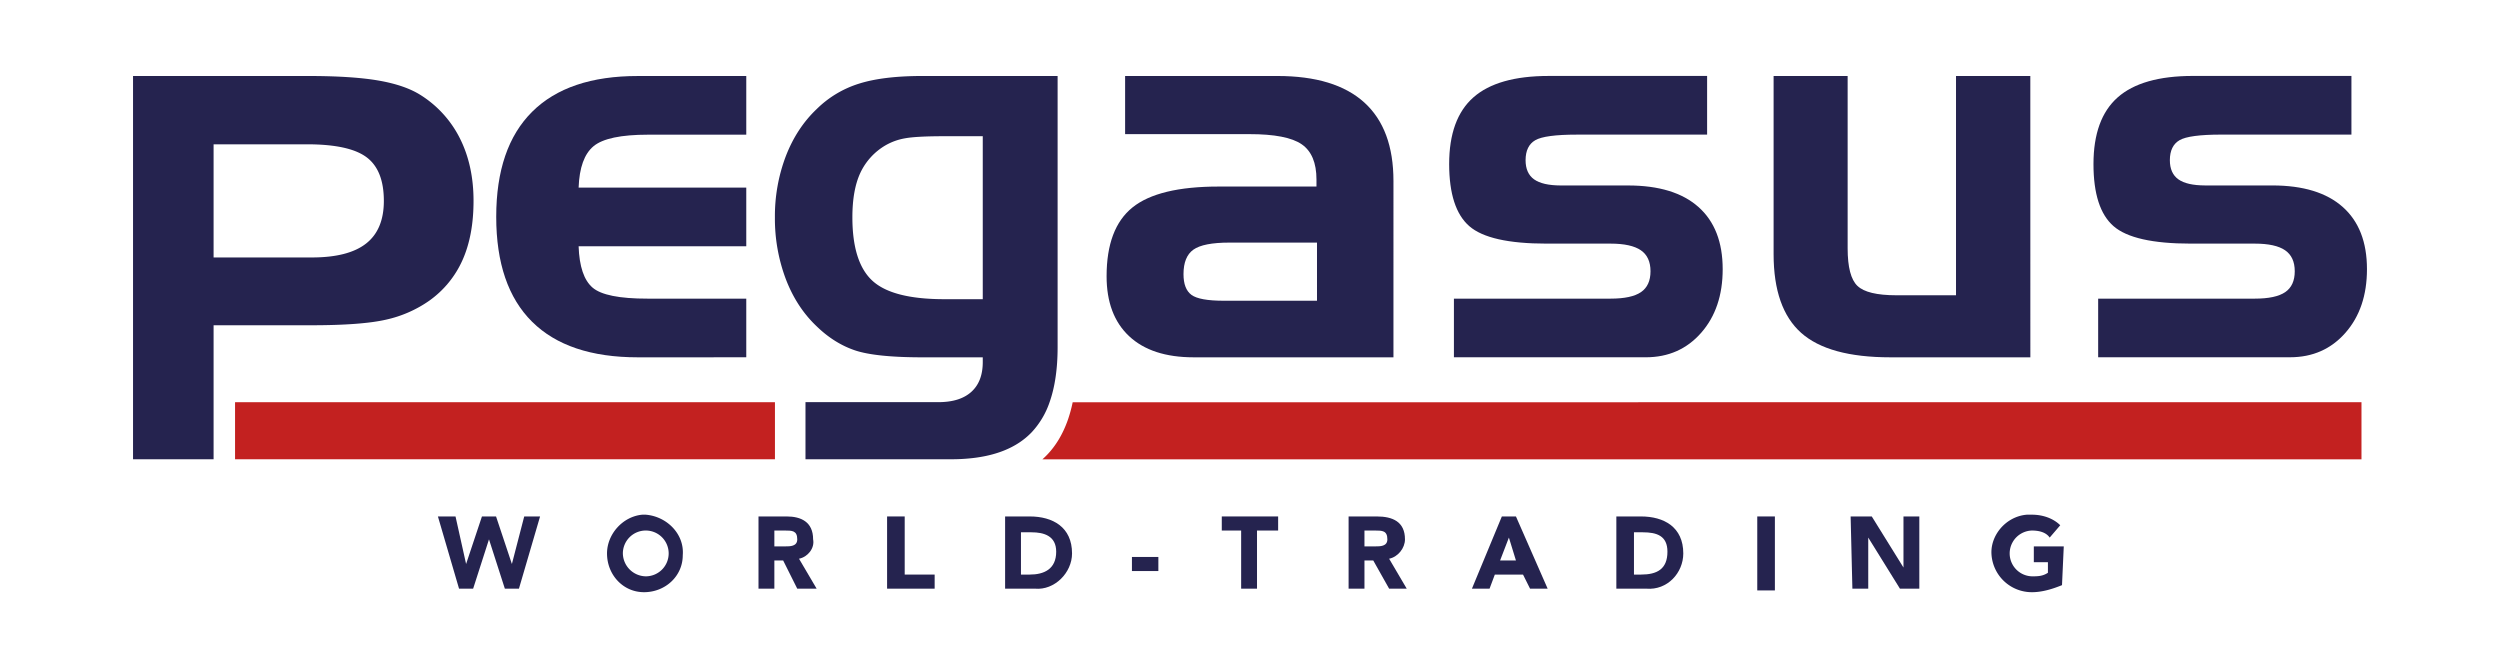 <svg xmlns="http://www.w3.org/2000/svg" viewBox="0 0 2101.22 561.6"><defs><style>.cls-1,.cls-2{fill:#c32120;}.cls-2{fill-rule:evenodd;}.cls-3{fill:none;}.cls-4{fill:#25234f;}</style></defs><g id="Capa_2" data-name="Capa 2"><rect class="cls-1" x="197.56" y="338.05" width="453.77" height="47.96"/><path class="cls-2" d="M1984.8,338.05v48H876.13c1.46-1.3,2.86-2.65,4.21-4.07q10.86-11.42,17-28.56a115.5,115.5,0,0,0,4.23-15.33Z"/><polygon class="cls-3" points="368.06 434.07 382.86 434.07 391.75 474.04 405.07 434.07 416.92 434.07 430.24 474.04 440.6 434.07 453.93 434.07 436.16 494.77 424.32 494.77 410.99 453.31 397.67 494.77 385.82 494.77 368.06 434.07"/><path class="cls-3" d="M542.76,432.59c17.76,1.48,32.57,16.28,31.09,34.05,0,17.76-14.81,31.09-32.57,31.09s-31.09-14.81-31.09-32.57c0-16.29,13.32-31.09,29.61-32.57Zm0,51.81a19.25,19.25,0,1,0-19.25-19.24A19.6,19.6,0,0,0,542.76,484.4Z"/><path class="cls-3" d="M637.51,434.07H661.2c11.84,0,22.21,4.44,22.21,19.24,1.48,7.41-4.44,14.81-11.85,16.29l14.81,25.17H670.08l-11.84-23.69h-7.4v23.69H637.51Zm13.33,25.17h8.88c4.44,0,10.36,0,10.36-5.93,0-7.4-4.44-7.4-10.36-7.4h-8.88Z"/><polygon class="cls-3" points="745.59 434.07 760.39 434.07 760.39 482.92 785.56 482.92 785.56 494.77 745.59 494.77 745.59 434.07"/><path class="cls-3" d="M844.78,434.07h20.73c19.25,0,35.53,8.88,35.53,31.09,0,16.28-14.8,31.09-31.09,29.61H844.78Zm13.33,48.85h7.4c11.84,0,22.21-4.44,22.21-19.24,0-13.33-10.37-16.29-20.73-16.29h-8.88Z"/><rect class="cls-3" x="951.38" y="468.12" width="22.21" height="11.84"/><polygon class="cls-3" points="1043.17 445.91 1026.89 445.91 1026.89 434.07 1074.26 434.07 1074.26 445.91 1056.5 445.91 1056.5 494.77 1043.17 494.77 1043.17 445.91"/><path class="cls-3" d="M1133.48,434.07h23.69c13.33,0,23.69,4.44,23.69,19.24,0,7.41-5.92,14.81-13.32,16.29l14.8,25.17h-14.8l-13.33-23.69h-7.4v23.69h-13.33Zm13.33,25.17h8.88c4.44,0,10.37,0,10.37-5.93,0-7.4-4.45-7.4-10.37-7.4h-8.88Z"/><path class="cls-3" d="M1262.29,434.07h11.84l26.65,60.7H1286l-5.92-11.85h-23.69l-4.44,11.85h-14.81Zm5.92,17.76-7.4,19.25h13.32Z"/><path class="cls-3" d="M1358.52,434.07h20.73c19.25,0,35.53,8.88,35.53,31.09,0,16.28-13.32,31.09-31.09,29.61h-25.17Zm14.81,48.85h5.92c13.32,0,22.21-4.44,22.21-19.24,0-13.33-8.89-16.29-20.73-16.29h-7.4Z"/><rect class="cls-3" x="1476.96" y="434.07" width="14.81" height="62.18"/><polygon class="cls-3" points="1555.43 434.07 1573.2 434.07 1599.85 477 1599.85 434.07 1613.17 434.07 1613.17 494.77 1596.88 494.77 1570.24 451.83 1570.24 494.77 1556.91 494.77 1555.43 434.07"/><path class="cls-3" d="M1733.09,491.81c-7.4,3-16.28,5.92-25.17,5.92a33.93,33.93,0,0,1-34.05-31.09c-1.48-16.29,11.85-32.57,29.61-34.05h4.44c8.89,0,17.77,3,23.69,8.88l-8.88,10.36c-3-4.44-8.88-5.92-14.81-5.92a19.25,19.25,0,0,0,0,38.49c4.45,0,8.89,0,13.33-3v-8.88H1709.4V459.24h25.17Z"/><polygon class="cls-4" points="368.06 434.07 382.86 434.07 391.75 474.04 405.07 434.07 416.92 434.07 430.24 474.04 440.6 434.07 453.93 434.07 436.16 494.77 424.32 494.77 410.99 453.31 397.67 494.77 385.82 494.77 368.06 434.07"/><path class="cls-4" d="M542.76,432.59c17.76,1.48,32.57,16.28,31.09,34.05,0,17.76-14.81,31.09-32.57,31.09s-31.09-14.81-31.09-32.57c0-16.29,13.32-31.09,29.61-32.57Zm0,51.81a19.25,19.25,0,1,0-19.25-19.24A19.6,19.6,0,0,0,542.76,484.4Z"/><path class="cls-4" d="M637.51,434.07H661.2c11.84,0,22.21,4.44,22.21,19.24,1.48,7.41-4.44,14.81-11.85,16.29l14.81,25.17H670.08l-11.84-23.69h-7.4v23.69H637.51Zm13.33,25.17h8.88c4.44,0,10.36,0,10.36-5.93,0-7.4-4.44-7.4-10.36-7.4h-8.88Z"/><polygon class="cls-4" points="745.59 434.07 760.39 434.07 760.39 482.92 785.56 482.92 785.56 494.77 745.59 494.77 745.59 434.07"/><path class="cls-4" d="M844.78,434.07h20.73c19.25,0,35.53,8.88,35.53,31.09,0,16.28-14.8,31.09-31.09,29.61H844.78Zm13.33,48.85h7.4c11.84,0,22.21-4.44,22.21-19.24,0-13.33-10.37-16.29-20.73-16.29h-8.88Z"/><rect class="cls-4" x="951.38" y="468.12" width="22.21" height="11.84"/><polygon class="cls-4" points="1043.17 445.91 1026.89 445.91 1026.89 434.07 1074.26 434.07 1074.26 445.91 1056.5 445.91 1056.5 494.77 1043.17 494.77 1043.17 445.91"/><path class="cls-4" d="M1133.48,434.07h23.69c13.33,0,23.69,4.44,23.69,19.24,0,7.41-5.92,14.81-13.32,16.29l14.8,25.17h-14.8l-13.33-23.69h-7.4v23.69h-13.33Zm13.33,25.17h8.88c4.44,0,10.37,0,10.37-5.93,0-7.4-4.45-7.4-10.37-7.4h-8.88Z"/><path class="cls-4" d="M1262.29,434.07h11.84l26.65,60.7H1286l-5.92-11.85h-23.69l-4.44,11.85h-14.81Zm5.92,17.76-7.4,19.25h13.32Z"/><path class="cls-4" d="M1358.52,434.07h20.73c19.25,0,35.53,8.88,35.53,31.09,0,16.28-13.32,31.09-31.09,29.61h-25.17Zm14.81,48.85h5.92c13.32,0,22.21-4.44,22.21-19.24,0-13.33-8.89-16.29-20.73-16.29h-7.4Z"/><rect class="cls-4" x="1476.96" y="434.07" width="14.81" height="62.18"/><polygon class="cls-4" points="1555.43 434.07 1573.2 434.07 1599.85 477 1599.85 434.07 1613.17 434.07 1613.17 494.77 1596.88 494.77 1570.24 451.83 1570.24 494.77 1556.91 494.77 1555.43 434.07"/><path class="cls-4" d="M1733.09,491.81c-7.4,3-16.28,5.92-25.17,5.92a33.93,33.93,0,0,1-34.05-31.09c-1.48-16.29,11.85-32.57,29.61-34.05h4.44c8.89,0,17.77,3,23.69,8.88l-8.88,10.36c-3-4.44-8.88-5.92-14.81-5.92a19.25,19.25,0,0,0,0,38.49c4.45,0,8.89,0,13.33-3v-8.88H1709.4V459.24h25.17Z"/><path class="cls-4" d="M111.81,63.87h147q37.26,0,59.39,3.84t35.28,12.16a91.21,91.21,0,0,1,33.2,36.7Q398,139.26,398,168.84q0,28.92-9.21,49.63a83.38,83.38,0,0,1-28.05,34.3,101.29,101.29,0,0,1-36.27,15.89q-20.49,4.71-62.78,4.71H179.52V386H111.81ZM258,121.29H179.52v95.1h82.62q30.67,0,45.58-11.72t14.9-35.83q0-25.86-14.57-36.71T258,121.29Z"/><path class="cls-4" d="M536.06,300.32q-58.72,0-88.86-29.91t-30.13-88.2q0-58.29,30.24-88.32t88.75-30h91.17v49.31H544.61q-34,0-45.69,9.64t-12.6,34.84H627.23V207H486.32q.87,25.42,11.72,34.73T544.17,251h83.06v49.3Z"/><path class="cls-4" d="M775.14,63.87q-32.88,0-53.24,6.47A87.71,87.71,0,0,0,686.39,91.7q-16.86,16-26,39.77a142.14,142.14,0,0,0-9.09,51.18,144.21,144.21,0,0,0,9.09,51.71q9.08,23.88,26,39.89,14.68,14.24,32,20.15t56.74,5.93H826v3.93c0,11-3.2,19.32-9.63,25.11S800.7,338,788.73,338H677v48h122.5c4,0,7.87-.12,11.59-.4q37.25-2.57,56.13-22.4a70,70,0,0,0,14.94-25.16q6.75-19.11,6.75-46.27V63.87Zm18.41,187.59q-43.38,0-60.25-15.45t-16.88-53.36q0-23,6.69-37.37a52.66,52.66,0,0,1,21.14-23.12,49.72,49.72,0,0,1,16.43-5.91q9.44-1.75,32.87-1.76H826v137Z"/><path class="cls-4" d="M945.64,63.87h128q48.44,0,73,22.24t24.54,66.07V300.32H1003.27q-35.28,0-54.24-17.75t-18.95-50.4q0-40.32,21.8-57.85t72.43-17.53h82.17v-5.92q0-21-12.38-29.58T1050,112.74H945.64Zm83.05,188.9h78.23V203.9h-73.63q-21.91,0-30.24,5.92t-8.33,20.6q0,12.48,6.69,17.42T1028.69,252.77Z"/><path class="cls-4" d="M1222,251h131.7q17.53,0,25.53-5.48t8-17.53q0-12.06-8.11-17.64t-25.42-5.59h-53.9q-48,0-64.87-14.68T1218,137.94q0-38.13,20.38-56.1t63.11-18h133.32v49.31H1325.41q-27,0-35.07,4.71t-8.11,16.76q0,11,7.13,16.11t22.46,5.15h56.54q38.79,0,59.16,18.08t20.38,52.26q0,32.88-18.07,53.47t-46.57,20.6H1222Z"/><path class="cls-4" d="M1763.48,251h131.7q17.53,0,25.53-5.48t8-17.53q0-12.06-8.11-17.64t-25.42-5.59h-53.9q-48,0-64.87-14.68t-16.87-52.16q0-38.13,20.38-56.1t63.11-18h133.32v49.31H1866.92q-27,0-35.07,4.71t-8.11,16.76q0,11,7.13,16.11t22.46,5.15h56.54q38.79,0,59.16,18.08t20.38,52.26q0,32.88-18.07,53.47t-46.57,20.6H1763.48Z"/><path class="cls-4" d="M1706.49,300.32H1588.81q-51.93,0-75-20.6t-23.12-66V63.87h62.23V208.72q0,23.67,8.22,31.56t32.76,7.89H1644V63.87h62.46Z"/></g></svg>